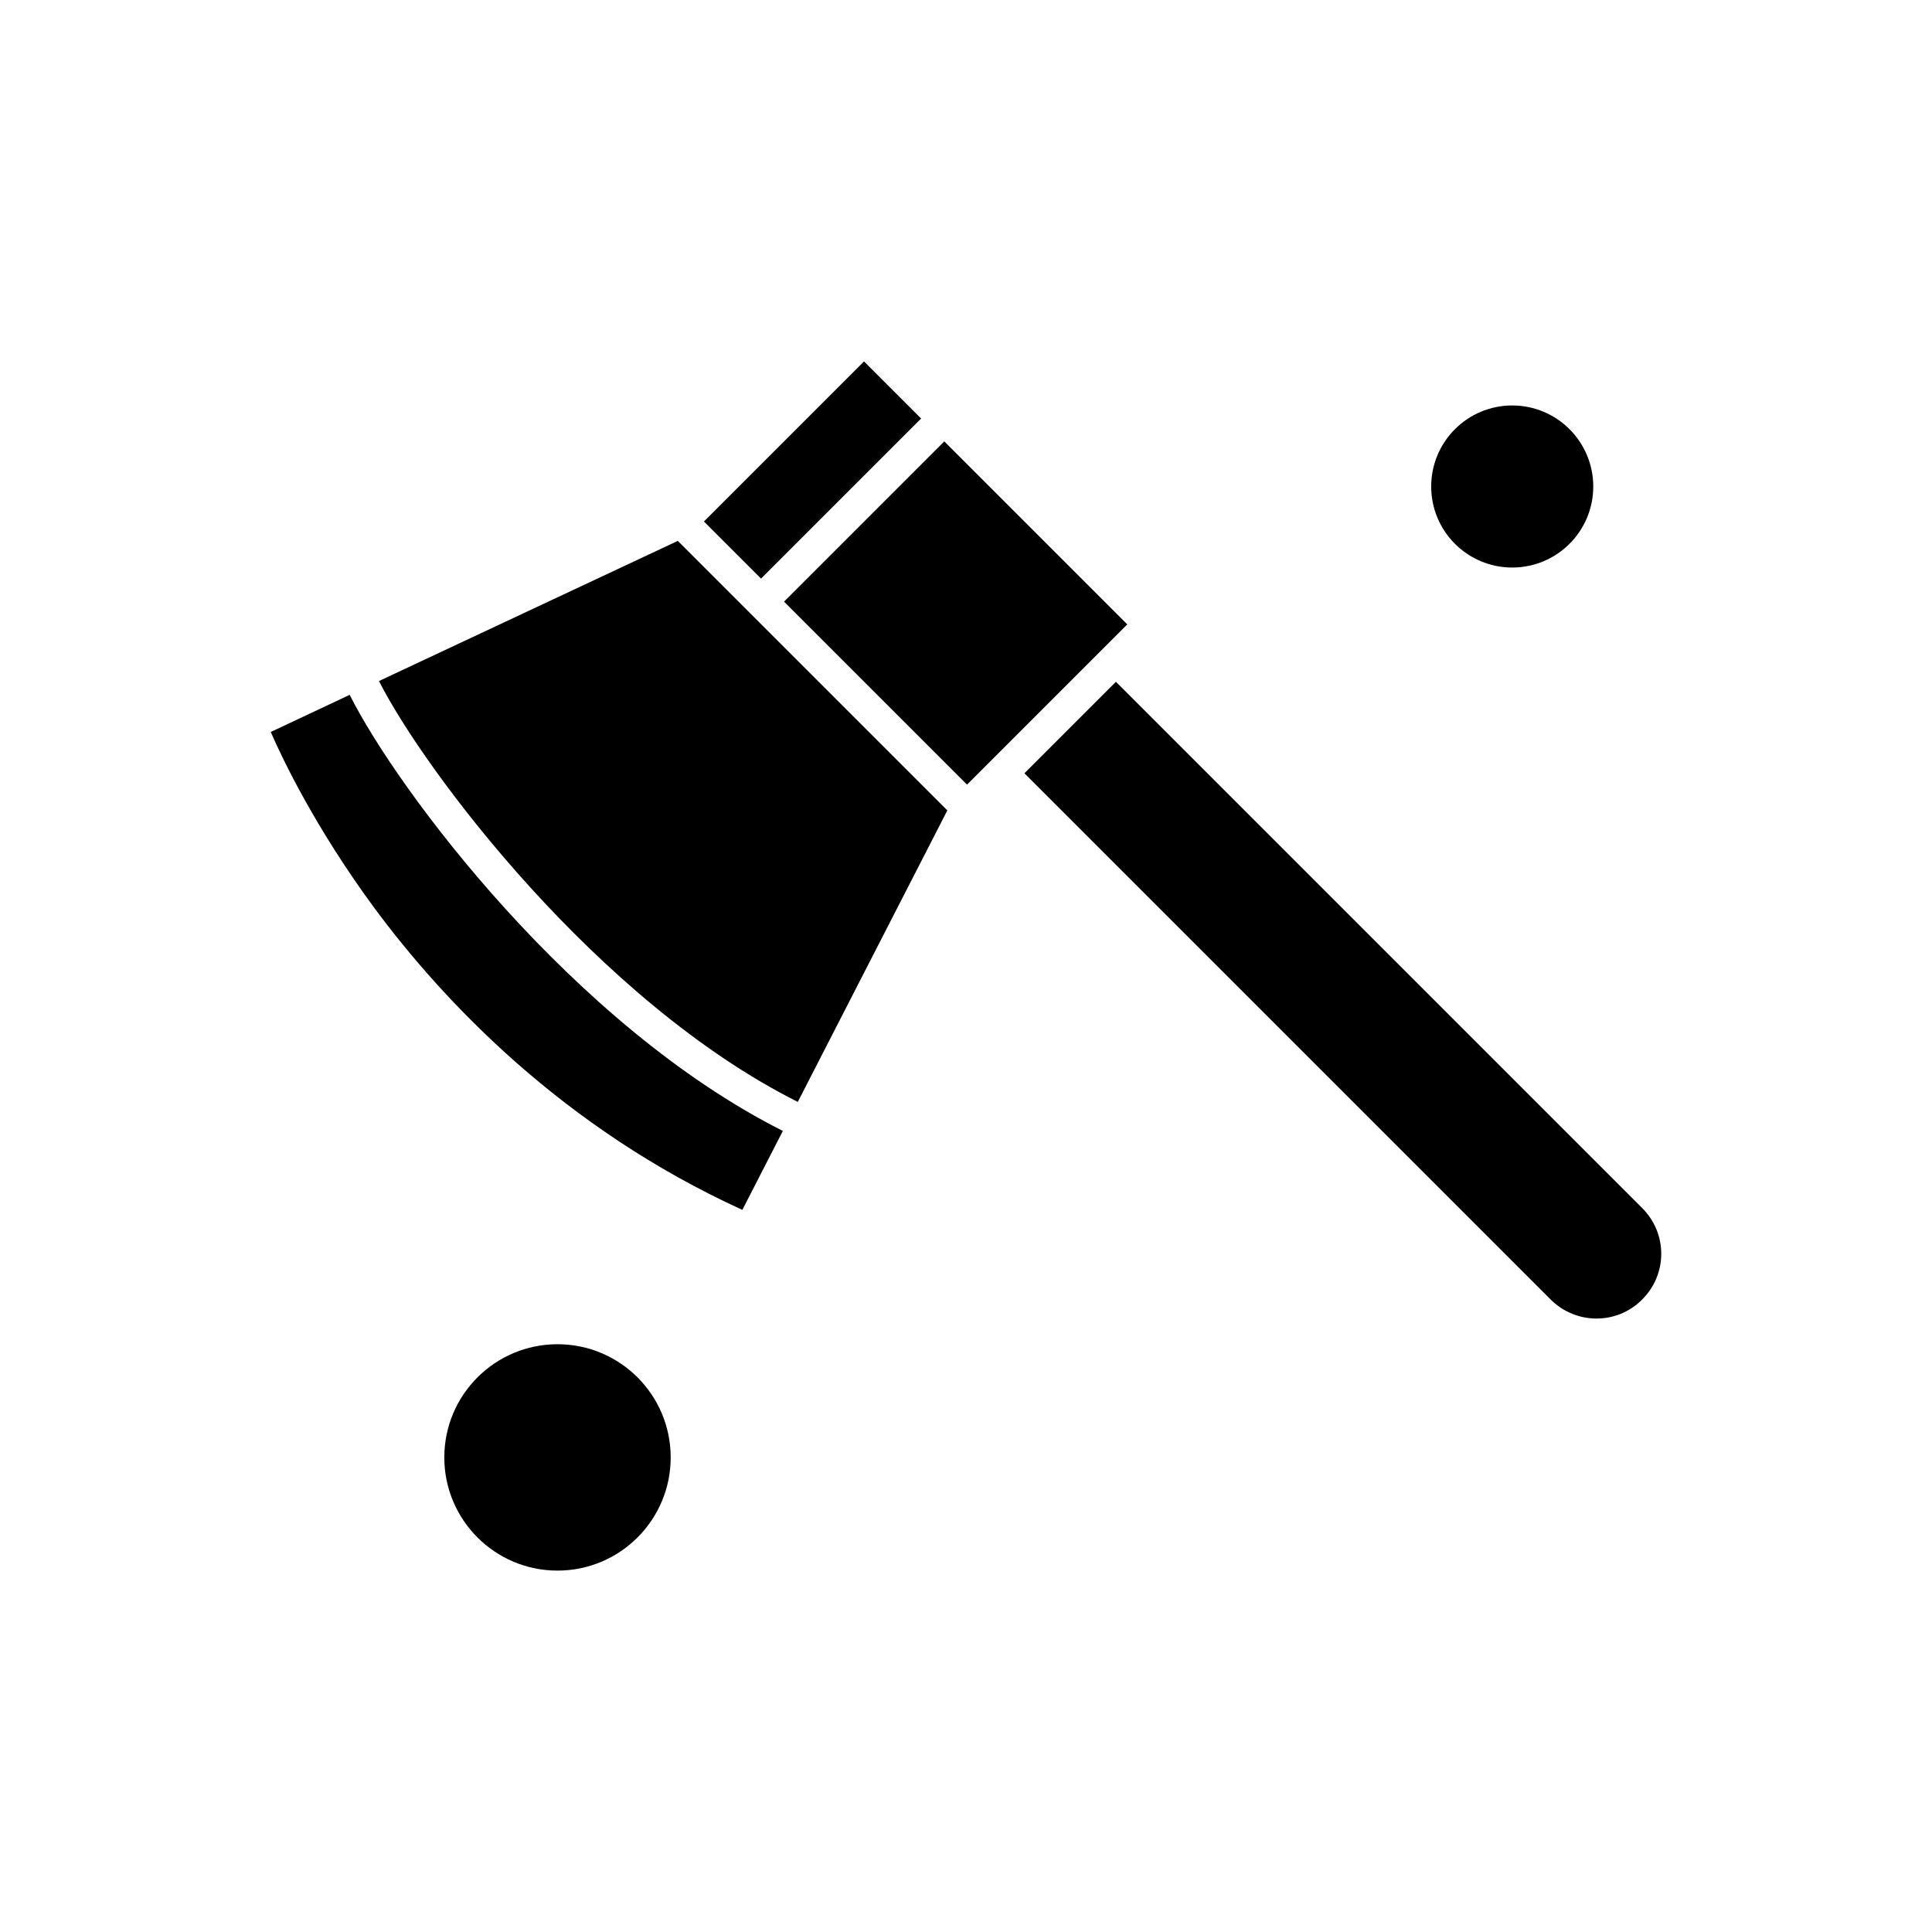 <?xml version="1.0" encoding="UTF-8"?>
<!-- Uploaded to: SVG Repo, www.svgrepo.com, Generator: SVG Repo Mixer Tools -->
<svg fill="#000000" width="800px" height="800px" version="1.1" viewBox="144 144 512 512" xmlns="http://www.w3.org/2000/svg">
 <g fill-rule="evenodd">
  <path d="m330.55 282.2 42.422-42.422 15.133 15.133-42.422 42.422z"/>
  <path d="m321.74 530.23c0 16.566-13.43 29.996-29.996 29.996s-29.996-13.43-29.996-29.996 13.43-29.996 29.996-29.996 29.996 13.43 29.996 29.996"/>
  <path d="m236.67 328.14-20.922 9.84c3.254 7.484 11.984 25.633 27.5 46.699 18.223 24.598 49.816 58.195 97.48 79.949l10.738-20.922c-55.492-27.926-102.12-90.281-114.8-115.57z"/>
  <path d="m566.23 272.93c0 11.859-9.613 21.473-21.473 21.473s-21.477-9.613-21.477-21.473 9.617-21.477 21.477-21.477 21.473 9.617 21.473 21.477"/>
  <path d="m351.78 303.44 42.469-42.469 48.496 48.496-42.469 42.469z"/>
  <path d="m439.73 324.68-24.246 24.246 139.46 139.46c6.723 6.723 17.594 6.723 24.246 0 3.254-3.254 5.055-7.551 5.055-12.121 0-4.574-1.801-8.867-5.055-12.125z"/>
  <path d="m342.74 306.46-19.117-19.117-79.191 37.137c12.055 23.836 57.988 84.941 110.99 111.54l39.629-77.25-52.309-52.309c0.066 0 0 0 0 0z"/>
 </g>
</svg>